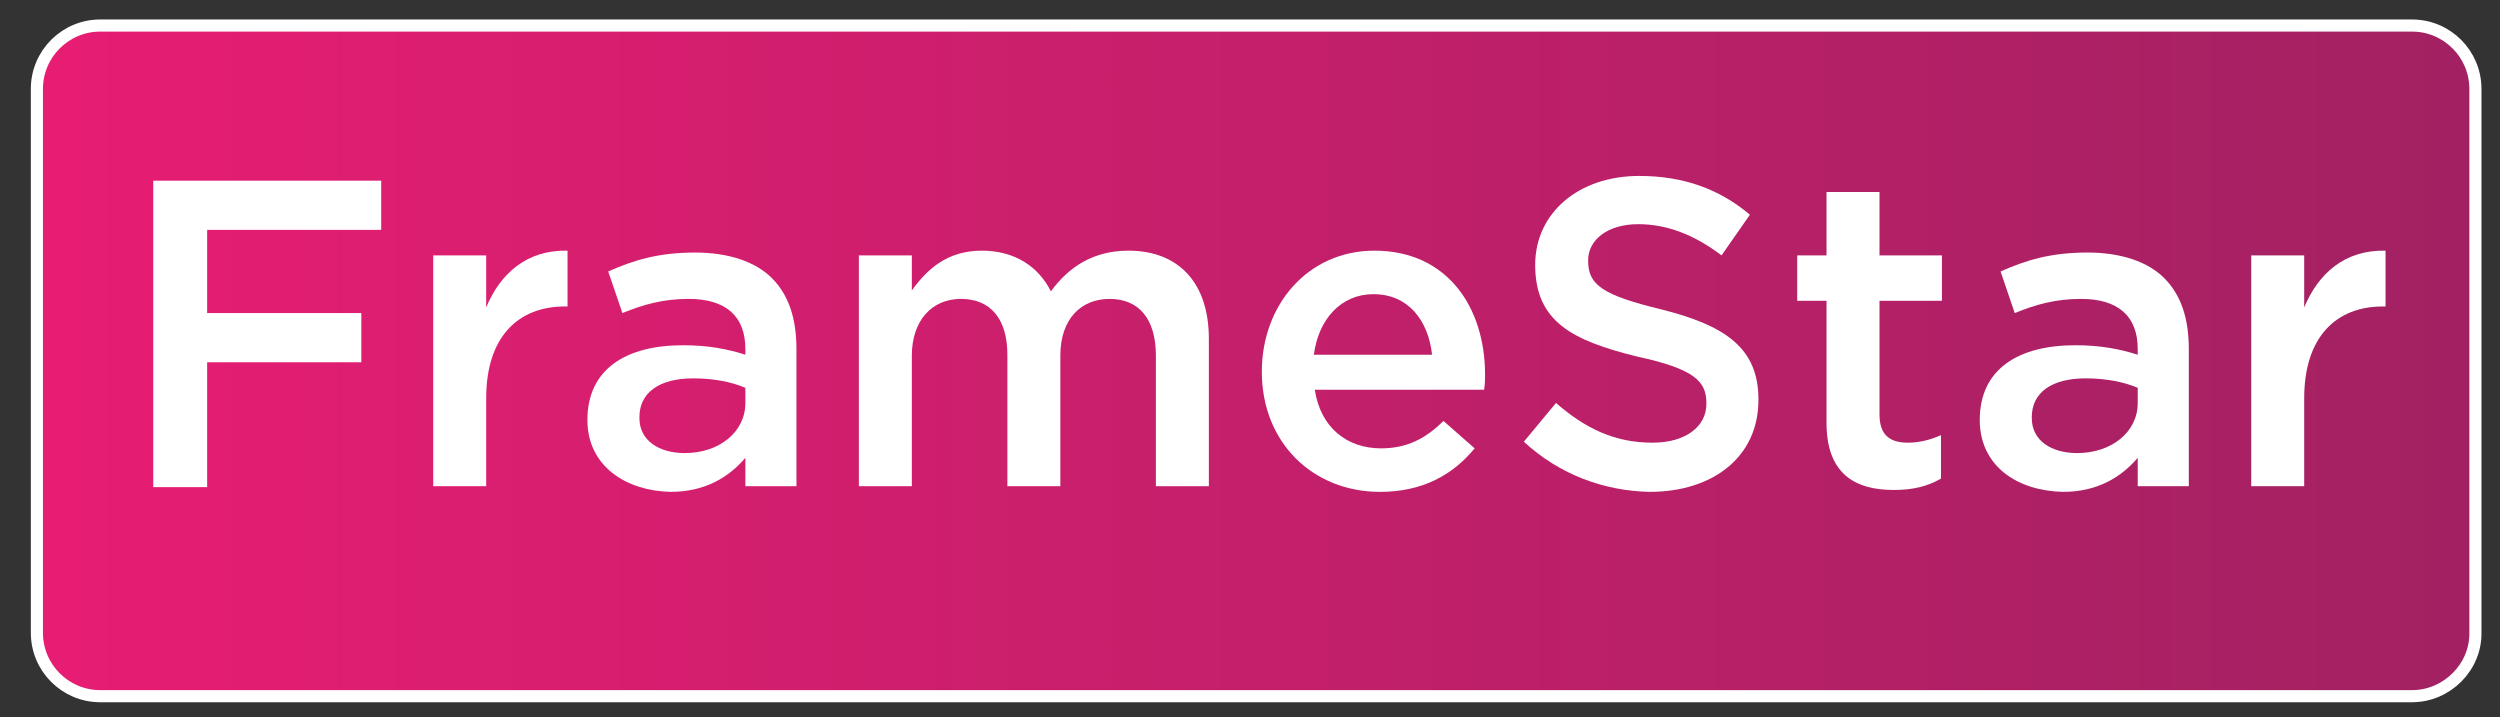 <?xml version="1.0" encoding="utf-8"?>
<!-- Generator: Adobe Illustrator 20.1.0, SVG Export Plug-In . SVG Version: 6.00 Build 0)  -->
<svg version="1.1" id="Vrstva_1" xmlns="http://www.w3.org/2000/svg" xmlns:xlink="http://www.w3.org/1999/xlink" x="0px" y="0px"
	 viewBox="0 0 264.3 75.8" style="enable-background:new 0 0 264.3 75.8;" xml:space="preserve">
<rect x="0" y="0" width="264.3" height="75.8" fill="#333333" stroke="none"/>
<style type="text/css">
	.st0{fill:url(#SVGID_1_);stroke:#FFFFFF;stroke-width:1.281;stroke-miterlimit:10;}
	.st1{fill:url(#SVGID_2_);stroke:#FFFFFF;stroke-width:1.281;stroke-miterlimit:10;}
	.st2{fill:#FFFFFF;}
</style>
<linearGradient id="SVGID_1_" gradientUnits="userSpaceOnUse" x1="3.81" y1="38.136" x2="261.763" y2="38.136">
	<stop  offset="0" style="stop-color:#E71D73"/>
	<stop  offset="1" style="stop-color:#A22162"/>
</linearGradient>
<path class="st0" d="M255,73.6H10.6c-3.7,0-6.7-3-6.7-6.7V9.4c0-3.7,3-6.7,6.7-6.7H255c3.7,0,6.7,3,6.7,6.7v57.4
	C261.8,70.5,258.7,73.6,255,73.6z"/>
<g>
	<path class="st2" d="M16.2,19.1h24.1v5.2H21.9v8.8h16.3v5.2H21.9v13.2h-5.7V19.1z"/>
	<path class="st2" d="M45.8,27h5.6v5.5c1.5-3.6,4.3-6.1,8.6-6v5.9h-0.3c-4.9,0-8.3,3.2-8.3,9.7v9.3h-5.6V27z"/>
	<path class="st2" d="M62.1,44.4L62.1,44.4c0-5.4,4.1-7.9,10.1-7.9c2.7,0,4.7,0.4,6.6,1v-0.6c0-3.5-2.1-5.3-6-5.3
		c-2.7,0-4.8,0.6-7,1.5l-1.5-4.4c2.7-1.2,5.3-2,9.2-2c3.6,0,6.4,1,8.1,2.7c1.8,1.8,2.6,4.3,2.6,7.5v14.5h-5.4v-3
		c-1.7,2-4.2,3.6-7.9,3.6C66.2,51.9,62.1,49.3,62.1,44.4z M78.8,42.6V41c-1.4-0.6-3.3-1-5.5-1c-3.6,0-5.7,1.5-5.7,4.1v0.1
		c0,2.4,2.1,3.7,4.8,3.7C76,47.9,78.8,45.7,78.8,42.6z"/>
	<path class="st2" d="M90.8,27h5.6v3.7c1.6-2.2,3.7-4.2,7.4-4.2c3.5,0,6,1.7,7.3,4.3c1.9-2.6,4.5-4.3,8.2-4.3c5.3,0,8.5,3.4,8.5,9.3
		v15.6h-5.6V37.6c0-3.9-1.8-6-4.9-6c-3,0-5.2,2.1-5.2,6v13.8h-5.6V37.5c0-3.8-1.8-5.9-4.9-5.9c-3.1,0-5.2,2.3-5.2,6v13.8h-5.6V27z"
		/>
	<path class="st2" d="M133.4,39.3L133.4,39.3c0-7.1,4.9-12.8,11.9-12.8c7.8,0,11.7,6.1,11.7,13.1c0,0.5,0,1-0.1,1.6H139
		c0.6,4,3.4,6.2,7,6.2c2.7,0,4.7-1,6.6-2.9l3.3,2.9c-2.3,2.8-5.5,4.6-10,4.6C138.8,52,133.4,46.8,133.4,39.3z M151.4,37.5
		c-0.4-3.6-2.5-6.4-6.2-6.4c-3.4,0-5.8,2.6-6.3,6.4H151.4z"/>
	<path class="st2" d="M161.1,46.7l3.4-4.1c3.1,2.7,6.2,4.2,10.2,4.2c3.5,0,5.7-1.7,5.7-4.1v-0.1c0-2.3-1.3-3.6-7.3-4.9
		c-6.9-1.7-10.8-3.7-10.8-9.7V28c0-5.5,4.6-9.4,11-9.4c4.7,0,8.5,1.4,11.7,4.1l-3,4.3c-2.9-2.2-5.8-3.3-8.8-3.3
		c-3.3,0-5.3,1.7-5.3,3.8v0.1c0,2.5,1.5,3.6,7.7,5.1c6.8,1.7,10.3,4.1,10.3,9.5v0.1c0,6-4.8,9.7-11.5,9.7
		C169.6,51.9,164.9,50.2,161.1,46.7z"/>
	<path class="st2" d="M193.1,44.7V31.8H190V27h3.1v-6.7h5.6V27h6.6v4.8h-6.6v12c0,2.2,1.1,3,3,3c1.2,0,2.4-0.3,3.5-0.8v4.6
		c-1.4,0.8-2.9,1.2-5,1.2C196,51.8,193.1,50,193.1,44.7z"/>
	<path class="st2" d="M209.3,44.4L209.3,44.4c0-5.4,4.1-7.9,10.1-7.9c2.7,0,4.7,0.4,6.6,1v-0.6c0-3.5-2.1-5.3-6-5.3
		c-2.7,0-4.8,0.6-7,1.5l-1.5-4.4c2.7-1.2,5.3-2,9.2-2c3.6,0,6.4,1,8.1,2.7c1.8,1.8,2.6,4.3,2.6,7.5v14.5h-5.4v-3
		c-1.7,2-4.2,3.6-7.9,3.6C213.3,51.9,209.3,49.3,209.3,44.4z M226,42.6V41c-1.4-0.6-3.3-1-5.5-1c-3.6,0-5.7,1.5-5.7,4.1v0.1
		c0,2.4,2.1,3.7,4.8,3.7C223.2,47.9,226,45.7,226,42.6z"/>
	<path class="st2" d="M238,27h5.6v5.5c1.5-3.6,4.3-6.1,8.6-6v5.9h-0.3c-4.9,0-8.3,3.2-8.3,9.7v9.3H238V27z"/>
</g>
</svg>
